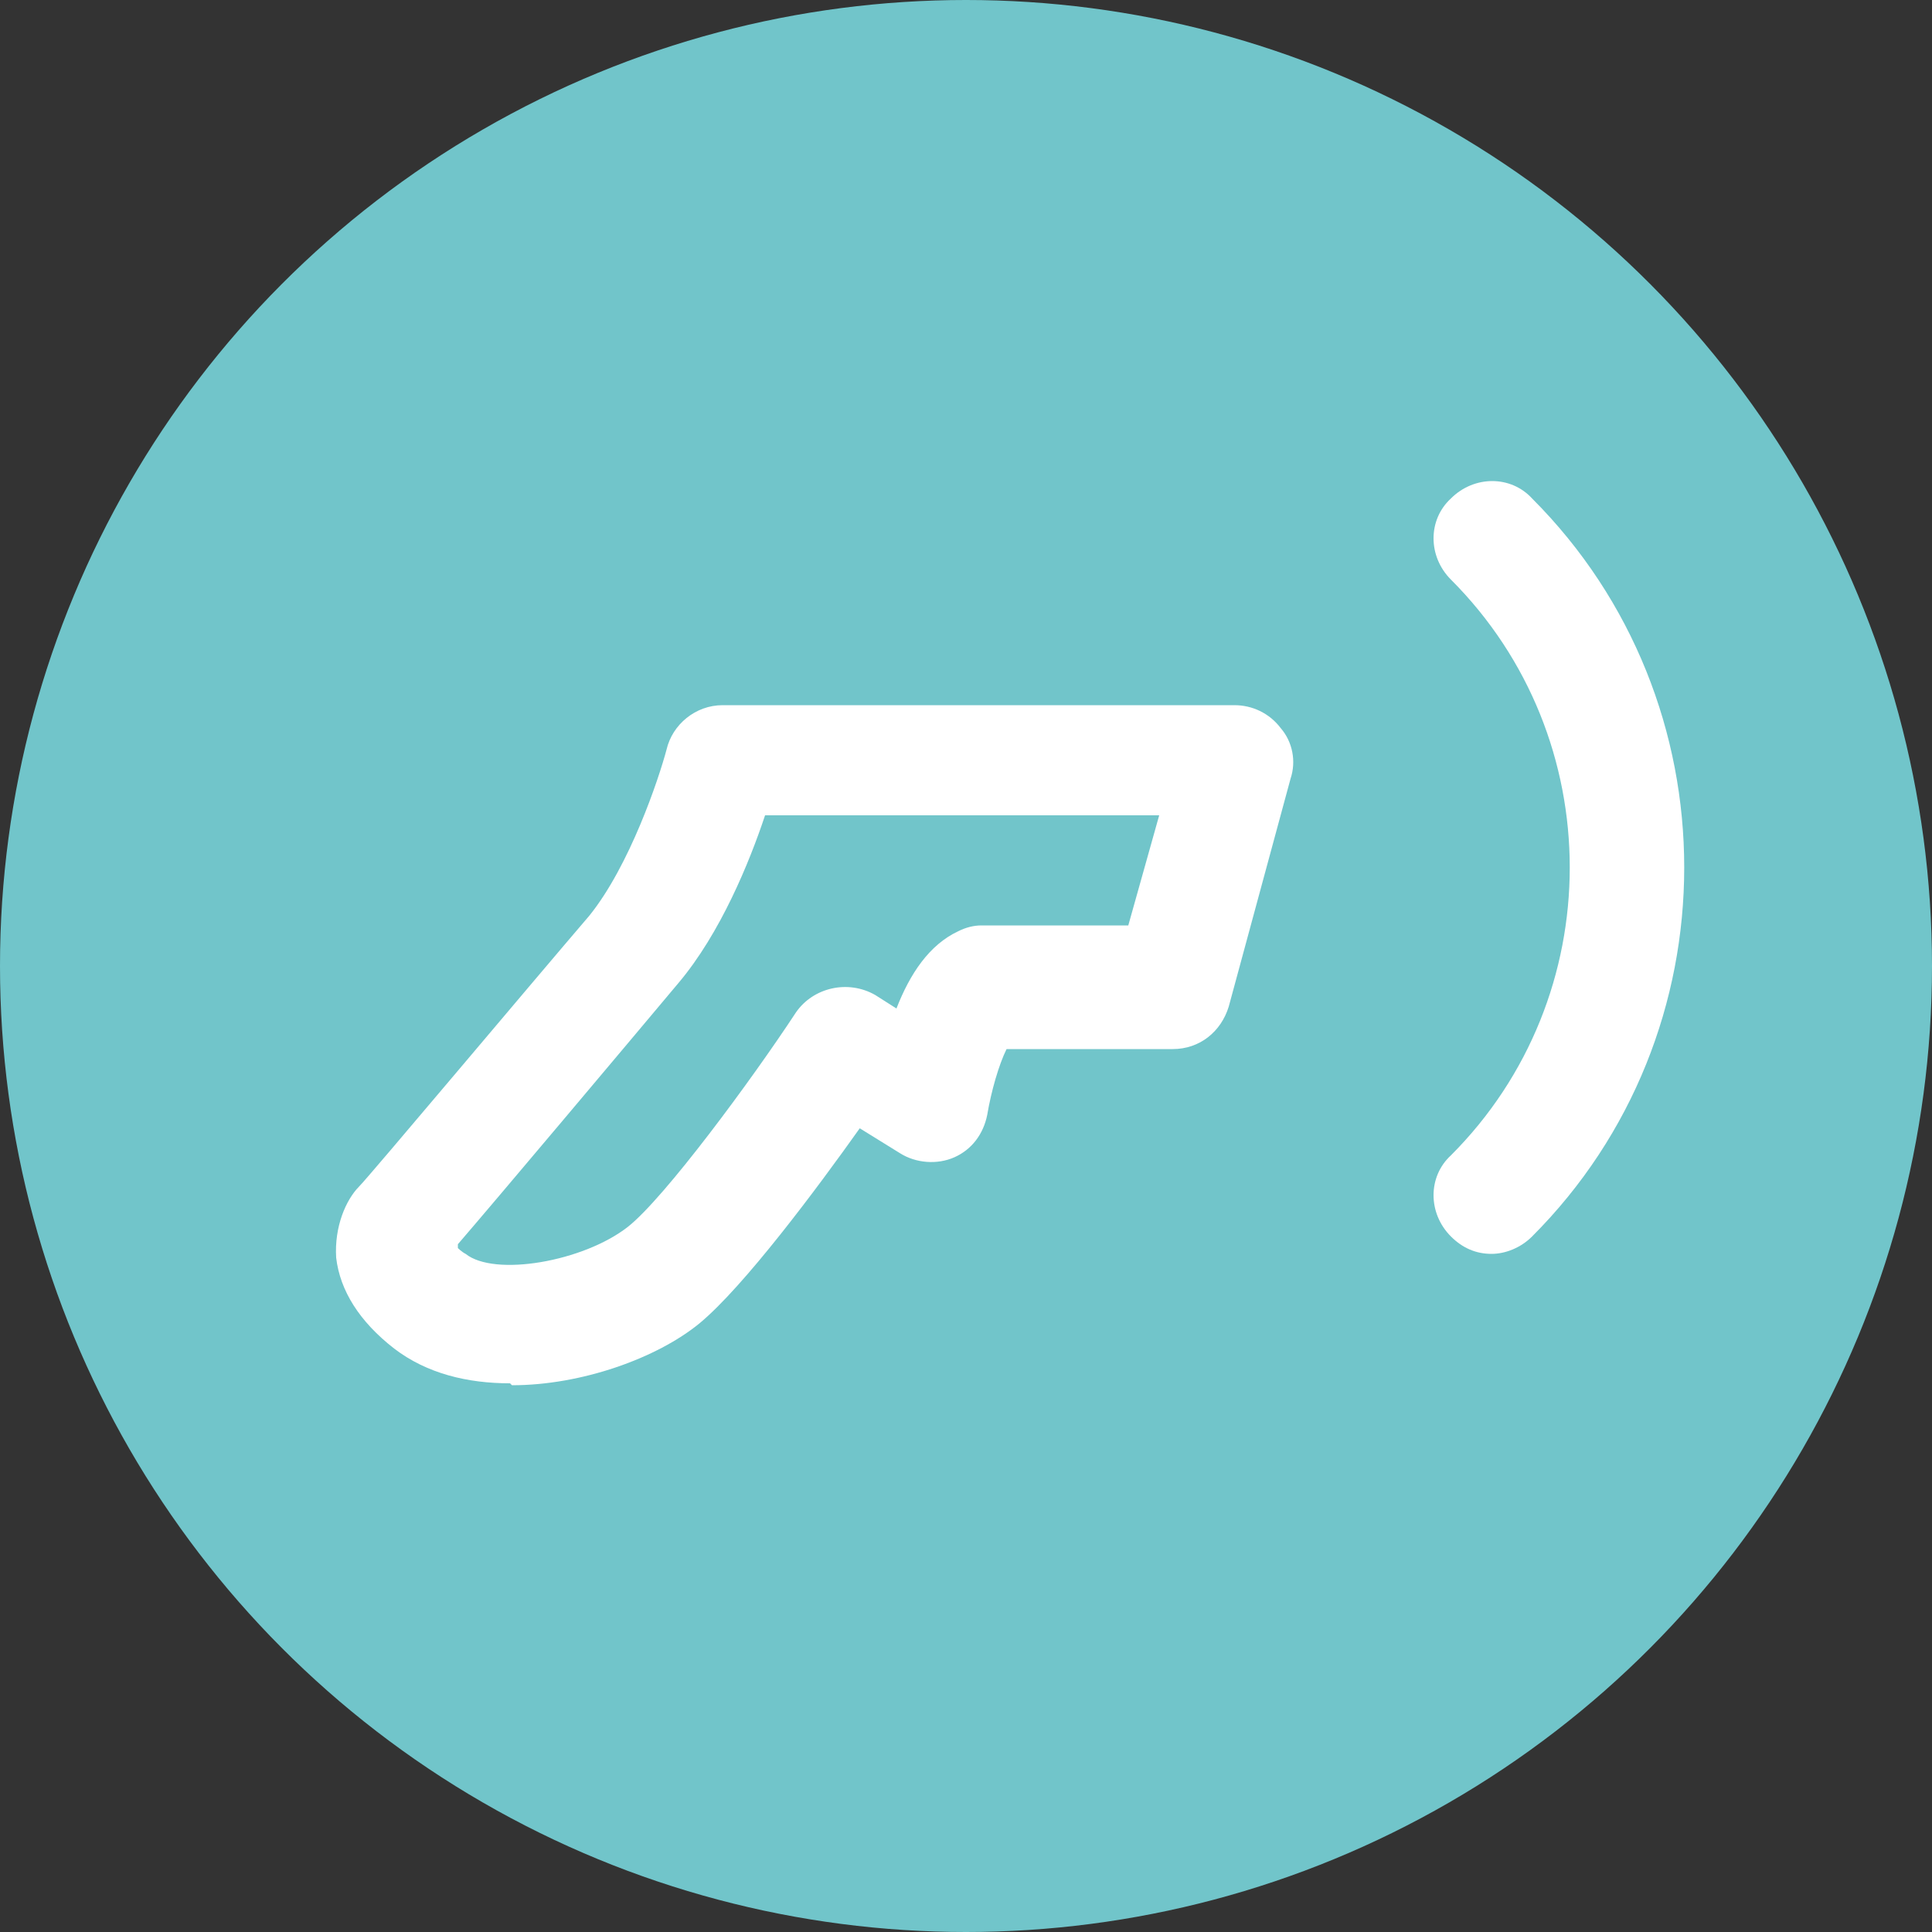 <?xml version="1.0" encoding="UTF-8"?>
<svg xmlns="http://www.w3.org/2000/svg" version="1.1" viewBox="0 0 100 100">
  <rect x="0" y="0" width="100" height="100" fill="#333333" stroke="none"/>
  <!-- Generator: Adobe Illustrator 29.4.0, SVG Export Plug-In . SVG Version: 2.1.0 Build 152)  -->
  <defs>
    <style>
      .st0 {
        fill: #fff;
      }

      .st1 {
        fill: #71c5ca;
      }
    </style>
  </defs>
  <g id="Warstwa_1">
    <circle class="st1" cx="50" cy="50" r="50"/>
  </g>
  <g id="Warstwa_2">
    <path class="st0" d="M26.4,71.6c-2.2,0-4.3-.5-6-1.8-1.8-1.4-2.8-3-3-4.7-.1-1.6.5-3,1.2-3.7.5-.5,8.9-10.5,11.9-14,2.1-2.6,3.6-7.1,4-8.6.3-1.3,1.5-2.3,2.9-2.3h26.5c0,0,0,0,0,0,.9,0,1.8.4,2.4,1.2.6.7.8,1.7.5,2.6l-3.2,11.8c-.4,1.3-1.5,2.2-2.9,2.2h-8.6c-.4.8-.8,2.2-1,3.4-.2,1-.8,1.8-1.7,2.2-.9.4-2,.3-2.8-.2l-2.1-1.3c-2.2,3.1-6,8.2-8.3,10.1-2.2,1.8-6.1,3.2-9.7,3.2ZM23.7,64.6c0,0,.2.2.4.3,1.5,1.2,6.1.4,8.4-1.4,1.9-1.5,6.4-7.6,8.7-11.1.9-1.3,2.7-1.7,4.1-.9l1.1.7c.7-1.8,1.7-3.3,3.2-4,.4-.2.8-.3,1.2-.3h7.6s1.6-5.7,1.6-5.7h-20.4c-.8,2.4-2.3,6.1-4.5,8.7-2.6,3.1-9.5,11.3-11.4,13.5ZM23.1,65.3h0s0,0,0,0Z"/>
    <path class="st0" d="M77.2,64.9c-.8,0-1.5-.3-2.1-.9-1.2-1.2-1.2-3.1,0-4.2,8.2-8.2,8.2-21.6,0-29.8-1.2-1.2-1.2-3.1,0-4.2,1.2-1.2,3.1-1.2,4.2,0,10.5,10.5,10.5,27.7,0,38.2-.6.6-1.4.9-2.1.9Z"/>
  </g>
</svg>
